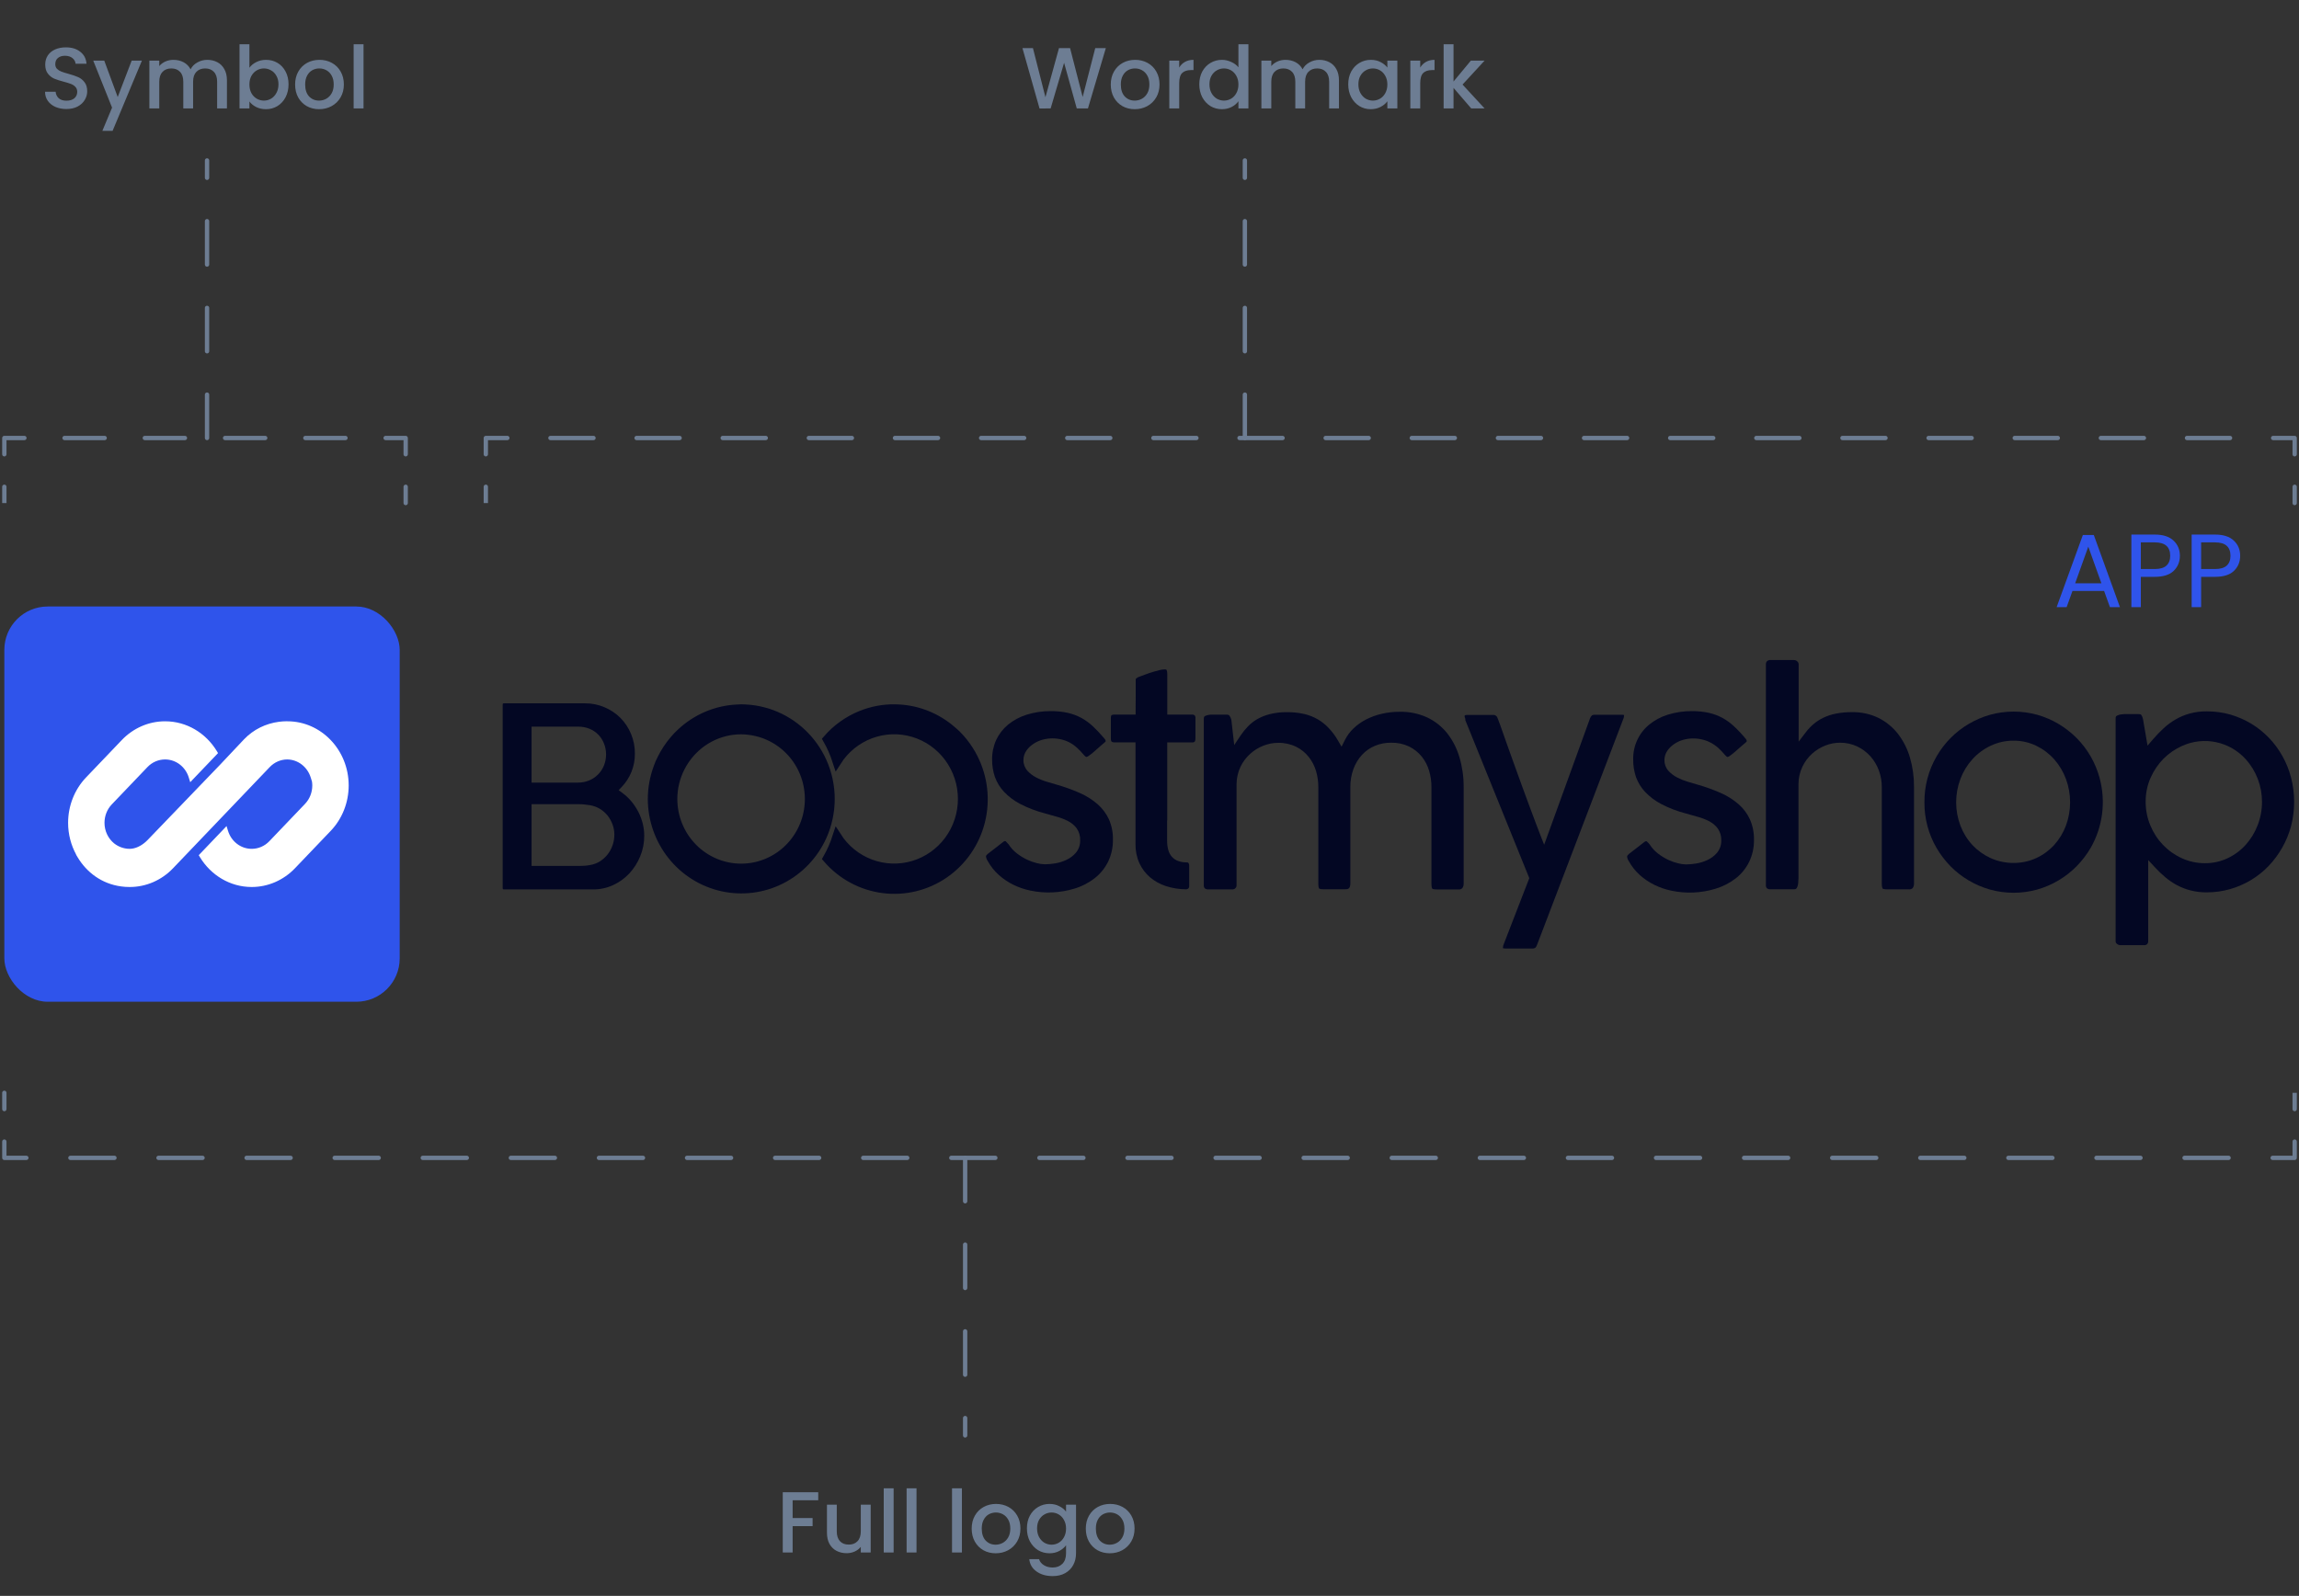 <?xml version="1.0" encoding="UTF-8"?>
<svg xmlns="http://www.w3.org/2000/svg" width="530" height="368" viewBox="0 0 530 368" fill="none">
  <rect x="0" y="0" width="530" height="368" fill="#333333" stroke="none"/>
  <path d="M1 101V100.5C0.724 100.5 0.5 100.724 0.5 101H1ZM93.525 101H94.025C94.025 100.724 93.802 100.5 93.525 100.5V101ZM93.025 116C93.025 116.276 93.249 116.5 93.525 116.5C93.802 116.5 94.025 116.276 94.025 116H93.025ZM1.5 112.25C1.5 111.974 1.276 111.75 1 111.75C0.724 111.75 0.5 111.974 0.5 112.25H1.5ZM0.5 104.75C0.5 105.026 0.724 105.25 1 105.25C1.276 105.25 1.5 105.026 1.5 104.75H0.5ZM5.626 101.5C5.902 101.5 6.126 101.276 6.126 101C6.126 100.724 5.902 100.5 5.626 100.5V101.5ZM14.879 100.5C14.603 100.5 14.379 100.724 14.379 101C14.379 101.276 14.603 101.5 14.879 101.5V100.5ZM24.131 101.5C24.407 101.5 24.631 101.276 24.631 101C24.631 100.724 24.407 100.5 24.131 100.5V101.5ZM33.384 100.5C33.108 100.5 32.884 100.724 32.884 101C32.884 101.276 33.108 101.5 33.384 101.5V100.5ZM42.636 101.5C42.913 101.5 43.136 101.276 43.136 101C43.136 100.724 42.913 100.5 42.636 100.5V101.5ZM51.889 100.5C51.613 100.5 51.389 100.724 51.389 101C51.389 101.276 51.613 101.5 51.889 101.5V100.5ZM61.142 101.5C61.418 101.5 61.642 101.276 61.642 101C61.642 100.724 61.418 100.5 61.142 100.5V101.5ZM70.394 100.5C70.118 100.5 69.894 100.724 69.894 101C69.894 101.276 70.118 101.5 70.394 101.5V100.5ZM79.647 101.5C79.923 101.5 80.147 101.276 80.147 101C80.147 100.724 79.923 100.5 79.647 100.5V101.5ZM88.899 100.5C88.623 100.5 88.399 100.724 88.399 101C88.399 101.276 88.623 101.5 88.899 101.5V100.5ZM93.025 104.75C93.025 105.026 93.249 105.25 93.525 105.25C93.802 105.25 94.025 105.026 94.025 104.75H93.025ZM94.025 112.25C94.025 111.974 93.802 111.75 93.525 111.75C93.249 111.75 93.025 111.974 93.025 112.25H94.025ZM1.5 116V112.25H0.5V116H1.5ZM1.5 104.75V101H0.5V104.75H1.5ZM1 101.5H5.626V100.5H1V101.5ZM14.879 101.5H24.131V100.5H14.879V101.5ZM33.384 101.5H42.636V100.5H33.384V101.5ZM51.889 101.5H61.142V100.5H51.889V101.5ZM70.394 101.5H79.647V100.5H70.394V101.5ZM88.899 101.5H93.525V100.5H88.899V101.5ZM93.025 101V104.75H94.025V101H93.025ZM93.025 112.25V116H94.025V112.25H93.025Z" fill="#6D7D93"></path>
  <path d="M112 101V100.5C111.724 100.5 111.5 100.724 111.5 101H112ZM529 101H529.5C529.5 100.724 529.276 100.5 529 100.5V101ZM528.5 116C528.5 116.276 528.724 116.5 529 116.5C529.276 116.5 529.5 116.276 529.5 116H528.5ZM112.5 112.25C112.5 111.974 112.276 111.75 112 111.75C111.724 111.75 111.5 111.974 111.5 112.25H112.5ZM111.5 104.75C111.5 105.026 111.724 105.25 112 105.25C112.276 105.25 112.5 105.026 112.5 104.75H111.5ZM116.964 101.5C117.24 101.5 117.464 101.276 117.464 101C117.464 100.724 117.24 100.5 116.964 100.5V101.5ZM126.893 100.5C126.617 100.5 126.393 100.724 126.393 101C126.393 101.276 126.617 101.5 126.893 101.5V100.5ZM136.821 101.5C137.098 101.5 137.321 101.276 137.321 101C137.321 100.724 137.098 100.5 136.821 100.5V101.5ZM146.75 100.5C146.474 100.5 146.25 100.724 146.25 101C146.25 101.276 146.474 101.5 146.75 101.5V100.5ZM156.679 101.5C156.955 101.5 157.179 101.276 157.179 101C157.179 100.724 156.955 100.5 156.679 100.5V101.5ZM166.607 100.5C166.331 100.5 166.107 100.724 166.107 101C166.107 101.276 166.331 101.5 166.607 101.5V100.5ZM176.536 101.5C176.812 101.5 177.036 101.276 177.036 101C177.036 100.724 176.812 100.5 176.536 100.5V101.5ZM186.464 100.5C186.188 100.5 185.964 100.724 185.964 101C185.964 101.276 186.188 101.5 186.464 101.5V100.5ZM196.393 101.5C196.669 101.5 196.893 101.276 196.893 101C196.893 100.724 196.669 100.5 196.393 100.5V101.5ZM206.321 100.5C206.045 100.5 205.821 100.724 205.821 101C205.821 101.276 206.045 101.5 206.321 101.5V100.5ZM216.25 101.5C216.526 101.5 216.75 101.276 216.75 101C216.75 100.724 216.526 100.5 216.25 100.5V101.5ZM226.179 100.5C225.902 100.5 225.679 100.724 225.679 101C225.679 101.276 225.902 101.5 226.179 101.5V100.5ZM236.107 101.5C236.383 101.5 236.607 101.276 236.607 101C236.607 100.724 236.383 100.5 236.107 100.5V101.5ZM246.036 100.5C245.76 100.5 245.536 100.724 245.536 101C245.536 101.276 245.76 101.5 246.036 101.5V100.5ZM255.964 101.5C256.24 101.5 256.464 101.276 256.464 101C256.464 100.724 256.24 100.5 255.964 100.5V101.5ZM265.893 100.5C265.617 100.5 265.393 100.724 265.393 101C265.393 101.276 265.617 101.5 265.893 101.5V100.5ZM275.821 101.5C276.098 101.5 276.321 101.276 276.321 101C276.321 100.724 276.098 100.5 275.821 100.5V101.5ZM285.75 100.5C285.474 100.5 285.25 100.724 285.25 101C285.25 101.276 285.474 101.5 285.75 101.5V100.5ZM295.679 101.5C295.955 101.5 296.179 101.276 296.179 101C296.179 100.724 295.955 100.5 295.679 100.5V101.5ZM305.607 100.5C305.331 100.5 305.107 100.724 305.107 101C305.107 101.276 305.331 101.5 305.607 101.5V100.5ZM315.536 101.5C315.812 101.5 316.036 101.276 316.036 101C316.036 100.724 315.812 100.5 315.536 100.5V101.5ZM325.464 100.5C325.188 100.5 324.964 100.724 324.964 101C324.964 101.276 325.188 101.5 325.464 101.5V100.5ZM335.393 101.5C335.669 101.5 335.893 101.276 335.893 101C335.893 100.724 335.669 100.5 335.393 100.5V101.5ZM345.321 100.5C345.045 100.5 344.821 100.724 344.821 101C344.821 101.276 345.045 101.5 345.321 101.5V100.5ZM355.25 101.5C355.526 101.5 355.75 101.276 355.75 101C355.75 100.724 355.526 100.5 355.25 100.5V101.5ZM365.179 100.5C364.902 100.5 364.679 100.724 364.679 101C364.679 101.276 364.902 101.5 365.179 101.5V100.5ZM375.107 101.5C375.383 101.5 375.607 101.276 375.607 101C375.607 100.724 375.383 100.5 375.107 100.5V101.5ZM385.036 100.5C384.76 100.5 384.536 100.724 384.536 101C384.536 101.276 384.76 101.5 385.036 101.5V100.5ZM394.964 101.5C395.24 101.5 395.464 101.276 395.464 101C395.464 100.724 395.24 100.5 394.964 100.5V101.5ZM404.893 100.5C404.617 100.5 404.393 100.724 404.393 101C404.393 101.276 404.617 101.5 404.893 101.5V100.5ZM414.821 101.5C415.098 101.5 415.321 101.276 415.321 101C415.321 100.724 415.098 100.5 414.821 100.5V101.5ZM424.75 100.5C424.474 100.5 424.25 100.724 424.25 101C424.25 101.276 424.474 101.5 424.75 101.5V100.5ZM434.679 101.5C434.955 101.5 435.179 101.276 435.179 101C435.179 100.724 434.955 100.5 434.679 100.5V101.5ZM444.607 100.5C444.331 100.5 444.107 100.724 444.107 101C444.107 101.276 444.331 101.5 444.607 101.5V100.5ZM454.536 101.5C454.812 101.5 455.036 101.276 455.036 101C455.036 100.724 454.812 100.5 454.536 100.5V101.5ZM464.464 100.5C464.188 100.5 463.964 100.724 463.964 101C463.964 101.276 464.188 101.5 464.464 101.5V100.5ZM474.393 101.5C474.669 101.5 474.893 101.276 474.893 101C474.893 100.724 474.669 100.5 474.393 100.5V101.5ZM484.321 100.5C484.045 100.5 483.821 100.724 483.821 101C483.821 101.276 484.045 101.5 484.321 101.5V100.5ZM494.25 101.5C494.526 101.5 494.75 101.276 494.75 101C494.75 100.724 494.526 100.5 494.25 100.5V101.5ZM504.178 100.5C503.902 100.5 503.678 100.724 503.678 101C503.678 101.276 503.902 101.5 504.178 101.5V100.5ZM514.107 101.5C514.383 101.5 514.607 101.276 514.607 101C514.607 100.724 514.383 100.5 514.107 100.5V101.5ZM524.036 100.5C523.759 100.5 523.536 100.724 523.536 101C523.536 101.276 523.759 101.5 524.036 101.5V100.5ZM528.5 104.75C528.5 105.026 528.724 105.25 529 105.25C529.276 105.25 529.5 105.026 529.5 104.75H528.5ZM529.5 112.25C529.5 111.974 529.276 111.75 529 111.75C528.724 111.75 528.5 111.974 528.5 112.25H529.5ZM112.5 116V112.25H111.5V116H112.5ZM112.5 104.75V101H111.5V104.75H112.5ZM112 101.5H116.964V100.5H112V101.5ZM126.893 101.5H136.821V100.5H126.893V101.5ZM146.75 101.5H156.679V100.5H146.75V101.5ZM166.607 101.5H176.536V100.5H166.607V101.5ZM186.464 101.5H196.393V100.5H186.464V101.5ZM206.321 101.5H216.25V100.5H206.321V101.5ZM226.179 101.5H236.107V100.5H226.179V101.5ZM246.036 101.5H255.964V100.5H246.036V101.5ZM265.893 101.5H275.821V100.5H265.893V101.5ZM285.75 101.5H295.679V100.5H285.75V101.5ZM305.607 101.5H315.536V100.5H305.607V101.5ZM325.464 101.5H335.393V100.5H325.464V101.5ZM345.321 101.5H355.25V100.5H345.321V101.5ZM365.179 101.5H375.107V100.5H365.179V101.5ZM385.036 101.5H394.964V100.5H385.036V101.5ZM404.893 101.5H414.821V100.5H404.893V101.5ZM424.75 101.5H434.679V100.5H424.75V101.5ZM444.607 101.5H454.536V100.5H444.607V101.5ZM464.464 101.5H474.393V100.5H464.464V101.5ZM484.321 101.5H494.25V100.5H484.321V101.5ZM504.178 101.5H514.107V100.5H504.178V101.5ZM524.036 101.5H529V100.5H524.036V101.5ZM528.5 101V104.75H529.5V101H528.5ZM528.5 112.25V116H529.5V112.25H528.5Z" fill="#6D7D93"></path>
  <path d="M47.73 101V37" stroke="#6D7D93" stroke-linecap="round" stroke-linejoin="round" stroke-dasharray="10 10"></path>
  <path d="M286.987 101V37" stroke="#6D7D93" stroke-linecap="round" stroke-linejoin="round" stroke-dasharray="10 10"></path>
  <path d="M15.305 25.14C14.372 25.14 13.532 24.98 12.785 24.66C12.039 24.327 11.452 23.86 11.025 23.26C10.599 22.66 10.385 21.96 10.385 21.16H12.825C12.879 21.76 13.112 22.253 13.525 22.64C13.952 23.027 14.545 23.22 15.305 23.22C16.092 23.22 16.705 23.033 17.145 22.66C17.585 22.273 17.805 21.78 17.805 21.18C17.805 20.713 17.665 20.333 17.385 20.04C17.119 19.747 16.779 19.52 16.365 19.36C15.965 19.2 15.405 19.027 14.685 18.84C13.779 18.6 13.039 18.36 12.465 18.12C11.905 17.867 11.425 17.48 11.025 16.96C10.625 16.44 10.425 15.747 10.425 14.88C10.425 14.08 10.625 13.38 11.025 12.78C11.425 12.18 11.985 11.72 12.705 11.4C13.425 11.08 14.259 10.92 15.205 10.92C16.552 10.92 17.652 11.26 18.505 11.94C19.372 12.607 19.852 13.527 19.945 14.7H17.425C17.385 14.193 17.145 13.76 16.705 13.4C16.265 13.04 15.685 12.86 14.965 12.86C14.312 12.86 13.779 13.027 13.365 13.36C12.952 13.693 12.745 14.173 12.745 14.8C12.745 15.227 12.872 15.58 13.125 15.86C13.392 16.127 13.725 16.34 14.125 16.5C14.525 16.66 15.072 16.833 15.765 17.02C16.685 17.273 17.432 17.527 18.005 17.78C18.592 18.033 19.085 18.427 19.485 18.96C19.899 19.48 20.105 20.18 20.105 21.06C20.105 21.767 19.912 22.433 19.525 23.06C19.152 23.687 18.599 24.193 17.865 24.58C17.145 24.953 16.292 25.14 15.305 25.14ZM32.716 13.98L25.956 30.18H23.596L25.836 24.82L21.496 13.98H24.036L27.136 22.38L30.356 13.98H32.716ZM47.776 13.8C48.643 13.8 49.416 13.98 50.096 14.34C50.79 14.7 51.33 15.233 51.716 15.94C52.116 16.647 52.316 17.5 52.316 18.5V25H50.056V18.84C50.056 17.853 49.81 17.1 49.316 16.58C48.823 16.047 48.15 15.78 47.296 15.78C46.443 15.78 45.763 16.047 45.256 16.58C44.763 17.1 44.516 17.853 44.516 18.84V25H42.256V18.84C42.256 17.853 42.01 17.1 41.516 16.58C41.023 16.047 40.35 15.78 39.496 15.78C38.643 15.78 37.963 16.047 37.456 16.58C36.963 17.1 36.716 17.853 36.716 18.84V25H34.436V13.98H36.716V15.24C37.09 14.787 37.563 14.433 38.136 14.18C38.71 13.927 39.323 13.8 39.976 13.8C40.856 13.8 41.643 13.987 42.336 14.36C43.03 14.733 43.563 15.273 43.936 15.98C44.27 15.313 44.79 14.787 45.496 14.4C46.203 14 46.963 13.8 47.776 13.8ZM57.498 15.62C57.884 15.087 58.411 14.653 59.078 14.32C59.758 13.973 60.511 13.8 61.338 13.8C62.311 13.8 63.191 14.033 63.978 14.5C64.764 14.967 65.384 15.633 65.838 16.5C66.291 17.353 66.518 18.333 66.518 19.44C66.518 20.547 66.291 21.54 65.838 22.42C65.384 23.287 64.758 23.967 63.958 24.46C63.171 24.94 62.298 25.18 61.338 25.18C60.484 25.18 59.724 25.013 59.058 24.68C58.404 24.347 57.884 23.92 57.498 23.4V25H55.218V10.2H57.498V15.62ZM64.198 19.44C64.198 18.68 64.038 18.027 63.718 17.48C63.411 16.92 62.998 16.5 62.478 16.22C61.971 15.927 61.424 15.78 60.838 15.78C60.264 15.78 59.718 15.927 59.198 16.22C58.691 16.513 58.278 16.94 57.958 17.5C57.651 18.06 57.498 18.72 57.498 19.48C57.498 20.24 57.651 20.907 57.958 21.48C58.278 22.04 58.691 22.467 59.198 22.76C59.718 23.053 60.264 23.2 60.838 23.2C61.424 23.2 61.971 23.053 62.478 22.76C62.998 22.453 63.411 22.013 63.718 21.44C64.038 20.867 64.198 20.2 64.198 19.44ZM73.552 25.18C72.512 25.18 71.572 24.947 70.732 24.48C69.892 24 69.232 23.333 68.752 22.48C68.272 21.613 68.032 20.613 68.032 19.48C68.032 18.36 68.279 17.367 68.772 16.5C69.266 15.633 69.939 14.967 70.792 14.5C71.646 14.033 72.599 13.8 73.652 13.8C74.706 13.8 75.659 14.033 76.512 14.5C77.366 14.967 78.039 15.633 78.532 16.5C79.026 17.367 79.272 18.36 79.272 19.48C79.272 20.6 79.019 21.593 78.512 22.46C78.006 23.327 77.312 24 76.432 24.48C75.566 24.947 74.606 25.18 73.552 25.18ZM73.552 23.2C74.139 23.2 74.686 23.06 75.192 22.78C75.712 22.5 76.132 22.08 76.452 21.52C76.772 20.96 76.932 20.28 76.932 19.48C76.932 18.68 76.779 18.007 76.472 17.46C76.166 16.9 75.759 16.48 75.252 16.2C74.746 15.92 74.199 15.78 73.612 15.78C73.026 15.78 72.479 15.92 71.972 16.2C71.479 16.48 71.086 16.9 70.792 17.46C70.499 18.007 70.352 18.68 70.352 19.48C70.352 20.667 70.652 21.587 71.252 22.24C71.866 22.88 72.632 23.2 73.552 23.2ZM83.806 10.2V25H81.526V10.2H83.806Z" fill="#6D7D93"></path>
  <path d="M254.931 11.1L250.811 25H248.231L245.311 14.48L242.211 25L239.651 25.02L235.711 11.1H238.131L241.011 22.42L244.131 11.1H246.691L249.591 22.36L252.491 11.1H254.931ZM261.591 25.18C260.551 25.18 259.611 24.947 258.771 24.48C257.931 24 257.271 23.333 256.791 22.48C256.311 21.613 256.071 20.613 256.071 19.48C256.071 18.36 256.318 17.367 256.811 16.5C257.305 15.633 257.978 14.967 258.831 14.5C259.685 14.033 260.638 13.8 261.691 13.8C262.745 13.8 263.698 14.033 264.551 14.5C265.405 14.967 266.078 15.633 266.571 16.5C267.065 17.367 267.311 18.36 267.311 19.48C267.311 20.6 267.058 21.593 266.551 22.46C266.045 23.327 265.351 24 264.471 24.48C263.605 24.947 262.645 25.18 261.591 25.18ZM261.591 23.2C262.178 23.2 262.725 23.06 263.231 22.78C263.751 22.5 264.171 22.08 264.491 21.52C264.811 20.96 264.971 20.28 264.971 19.48C264.971 18.68 264.818 18.007 264.511 17.46C264.205 16.9 263.798 16.48 263.291 16.2C262.785 15.92 262.238 15.78 261.651 15.78C261.065 15.78 260.518 15.92 260.011 16.2C259.518 16.48 259.125 16.9 258.831 17.46C258.538 18.007 258.391 18.68 258.391 19.48C258.391 20.667 258.691 21.587 259.291 22.24C259.905 22.88 260.671 23.2 261.591 23.2ZM271.845 15.58C272.179 15.02 272.619 14.587 273.165 14.28C273.725 13.96 274.385 13.8 275.145 13.8V16.16H274.565C273.672 16.16 272.992 16.387 272.525 16.84C272.072 17.293 271.845 18.08 271.845 19.2V25H269.565V13.98H271.845V15.58ZM276.481 19.44C276.481 18.333 276.708 17.353 277.161 16.5C277.628 15.647 278.254 14.987 279.041 14.52C279.841 14.04 280.728 13.8 281.701 13.8C282.421 13.8 283.128 13.96 283.821 14.28C284.528 14.587 285.088 15 285.501 15.52V10.2H287.801V25H285.501V23.34C285.128 23.873 284.608 24.313 283.941 24.66C283.288 25.007 282.534 25.18 281.681 25.18C280.721 25.18 279.841 24.94 279.041 24.46C278.254 23.967 277.628 23.287 277.161 22.42C276.708 21.54 276.481 20.547 276.481 19.44ZM285.501 19.48C285.501 18.72 285.341 18.06 285.021 17.5C284.714 16.94 284.308 16.513 283.801 16.22C283.294 15.927 282.748 15.78 282.161 15.78C281.574 15.78 281.028 15.927 280.521 16.22C280.014 16.5 279.601 16.92 279.281 17.48C278.974 18.027 278.821 18.68 278.821 19.44C278.821 20.2 278.974 20.867 279.281 21.44C279.601 22.013 280.014 22.453 280.521 22.76C281.041 23.053 281.588 23.2 282.161 23.2C282.748 23.2 283.294 23.053 283.801 22.76C284.308 22.467 284.714 22.04 285.021 21.48C285.341 20.907 285.501 20.24 285.501 19.48ZM304.136 13.8C305.002 13.8 305.776 13.98 306.456 14.34C307.149 14.7 307.689 15.233 308.076 15.94C308.476 16.647 308.676 17.5 308.676 18.5V25H306.416V18.84C306.416 17.853 306.169 17.1 305.676 16.58C305.182 16.047 304.509 15.78 303.656 15.78C302.802 15.78 302.122 16.047 301.616 16.58C301.122 17.1 300.876 17.853 300.876 18.84V25H298.616V18.84C298.616 17.853 298.369 17.1 297.876 16.58C297.382 16.047 296.709 15.78 295.856 15.78C295.002 15.78 294.322 16.047 293.816 16.58C293.322 17.1 293.076 17.853 293.076 18.84V25H290.796V13.98H293.076V15.24C293.449 14.787 293.922 14.433 294.496 14.18C295.069 13.927 295.682 13.8 296.336 13.8C297.216 13.8 298.002 13.987 298.696 14.36C299.389 14.733 299.922 15.273 300.296 15.98C300.629 15.313 301.149 14.787 301.856 14.4C302.562 14 303.322 13.8 304.136 13.8ZM310.817 19.44C310.817 18.333 311.044 17.353 311.497 16.5C311.964 15.647 312.59 14.987 313.377 14.52C314.177 14.04 315.057 13.8 316.017 13.8C316.884 13.8 317.637 13.973 318.277 14.32C318.93 14.653 319.45 15.073 319.837 15.58V13.98H322.137V25H319.837V23.36C319.45 23.88 318.924 24.313 318.257 24.66C317.59 25.007 316.83 25.18 315.977 25.18C315.03 25.18 314.164 24.94 313.377 24.46C312.59 23.967 311.964 23.287 311.497 22.42C311.044 21.54 310.817 20.547 310.817 19.44ZM319.837 19.48C319.837 18.72 319.677 18.06 319.357 17.5C319.05 16.94 318.644 16.513 318.137 16.22C317.63 15.927 317.084 15.78 316.497 15.78C315.91 15.78 315.364 15.927 314.857 16.22C314.35 16.5 313.937 16.92 313.617 17.48C313.31 18.027 313.157 18.68 313.157 19.44C313.157 20.2 313.31 20.867 313.617 21.44C313.937 22.013 314.35 22.453 314.857 22.76C315.377 23.053 315.924 23.2 316.497 23.2C317.084 23.2 317.63 23.053 318.137 22.76C318.644 22.467 319.05 22.04 319.357 21.48C319.677 20.907 319.837 20.24 319.837 19.48ZM327.412 15.58C327.745 15.02 328.185 14.587 328.732 14.28C329.292 13.96 329.952 13.8 330.712 13.8V16.16H330.132C329.238 16.16 328.558 16.387 328.092 16.84C327.638 17.293 327.412 18.08 327.412 19.2V25H325.132V13.98H327.412V15.58ZM337.167 19.5L342.247 25H339.167L335.087 20.26V25H332.807V10.2H335.087V18.8L339.087 13.98H342.247L337.167 19.5Z" fill="#6D7D93"></path>
  <path d="M529 267L529 267.5C529.276 267.5 529.5 267.276 529.5 267L529 267ZM1 267L0.5 267C0.5 267.276 0.724 267.5 1 267.5L1 267ZM1.5 252C1.5 251.724 1.276 251.5 1 251.5C0.724 251.5 0.5 251.724 0.5 252L1.5 252ZM528.5 255.75C528.5 256.026 528.724 256.25 529 256.25C529.276 256.25 529.5 256.026 529.5 255.75L528.5 255.75ZM529.5 263.25C529.5 262.974 529.276 262.75 529 262.75C528.724 262.75 528.5 262.974 528.5 263.25L529.5 263.25ZM523.923 266.5C523.647 266.5 523.423 266.724 523.423 267C523.423 267.276 523.647 267.5 523.923 267.5L523.923 266.5ZM513.769 267.5C514.045 267.5 514.269 267.276 514.269 267C514.269 266.724 514.045 266.5 513.769 266.5L513.769 267.5ZM503.615 266.5C503.339 266.5 503.115 266.724 503.115 267C503.115 267.276 503.339 267.5 503.615 267.5L503.615 266.5ZM493.462 267.5C493.738 267.5 493.962 267.276 493.962 267C493.962 266.724 493.738 266.5 493.462 266.5L493.462 267.5ZM483.308 266.5C483.032 266.5 482.808 266.724 482.808 267C482.808 267.276 483.032 267.5 483.308 267.5L483.308 266.5ZM473.154 267.5C473.43 267.5 473.654 267.276 473.654 267C473.654 266.724 473.43 266.5 473.154 266.5L473.154 267.5ZM463 266.5C462.724 266.5 462.5 266.724 462.5 267C462.5 267.276 462.724 267.5 463 267.5L463 266.5ZM452.846 267.5C453.122 267.5 453.346 267.276 453.346 267C453.346 266.724 453.122 266.5 452.846 266.5L452.846 267.5ZM442.692 266.5C442.416 266.5 442.192 266.724 442.192 267C442.192 267.276 442.416 267.5 442.692 267.5L442.692 266.5ZM432.538 267.5C432.815 267.5 433.038 267.276 433.038 267C433.038 266.724 432.815 266.5 432.538 266.5L432.538 267.5ZM422.385 266.5C422.108 266.5 421.885 266.724 421.885 267C421.885 267.276 422.108 267.5 422.385 267.5L422.385 266.5ZM412.231 267.5C412.507 267.5 412.731 267.276 412.731 267C412.731 266.724 412.507 266.5 412.231 266.5L412.231 267.5ZM402.077 266.5C401.801 266.5 401.577 266.724 401.577 267C401.577 267.276 401.801 267.5 402.077 267.5L402.077 266.5ZM391.923 267.5C392.199 267.5 392.423 267.276 392.423 267C392.423 266.724 392.199 266.5 391.923 266.5L391.923 267.5ZM381.769 266.5C381.493 266.5 381.269 266.724 381.269 267C381.269 267.276 381.493 267.5 381.769 267.5L381.769 266.5ZM371.615 267.5C371.892 267.5 372.115 267.276 372.115 267C372.115 266.724 371.892 266.5 371.615 266.5L371.615 267.5ZM361.462 266.5C361.185 266.5 360.962 266.724 360.962 267C360.962 267.276 361.185 267.5 361.462 267.5L361.462 266.5ZM351.308 267.5C351.584 267.5 351.808 267.276 351.808 267C351.808 266.724 351.584 266.5 351.308 266.5L351.308 267.5ZM341.154 266.5C340.878 266.5 340.654 266.724 340.654 267C340.654 267.276 340.878 267.5 341.154 267.5L341.154 266.5ZM331 267.5C331.276 267.5 331.5 267.276 331.5 267C331.5 266.724 331.276 266.5 331 266.5L331 267.5ZM320.846 266.5C320.57 266.5 320.346 266.724 320.346 267C320.346 267.276 320.57 267.5 320.846 267.5L320.846 266.5ZM310.692 267.5C310.969 267.5 311.192 267.276 311.192 267C311.192 266.724 310.969 266.5 310.692 266.5L310.692 267.5ZM300.539 266.5C300.262 266.5 300.039 266.724 300.039 267C300.039 267.276 300.262 267.5 300.539 267.5L300.539 266.5ZM290.385 267.5C290.661 267.5 290.885 267.276 290.885 267C290.885 266.724 290.661 266.5 290.385 266.5L290.385 267.5ZM280.231 266.5C279.955 266.5 279.731 266.724 279.731 267C279.731 267.276 279.955 267.5 280.231 267.5L280.231 266.5ZM270.077 267.5C270.353 267.5 270.577 267.276 270.577 267C270.577 266.724 270.353 266.5 270.077 266.5L270.077 267.5ZM259.923 266.5C259.647 266.5 259.423 266.724 259.423 267C259.423 267.276 259.647 267.5 259.923 267.5L259.923 266.5ZM249.769 267.5C250.045 267.5 250.269 267.276 250.269 267C250.269 266.724 250.045 266.5 249.769 266.5L249.769 267.5ZM239.615 266.5C239.339 266.5 239.115 266.724 239.115 267C239.115 267.276 239.339 267.5 239.615 267.5L239.615 266.5ZM229.462 267.5C229.738 267.5 229.962 267.276 229.962 267C229.962 266.724 229.738 266.5 229.462 266.5L229.462 267.5ZM219.308 266.5C219.032 266.5 218.808 266.724 218.808 267C218.808 267.276 219.032 267.5 219.308 267.5L219.308 266.5ZM209.154 267.5C209.43 267.5 209.654 267.276 209.654 267C209.654 266.724 209.43 266.5 209.154 266.5L209.154 267.5ZM199 266.5C198.724 266.5 198.5 266.724 198.5 267C198.5 267.276 198.724 267.5 199 267.5L199 266.5ZM188.846 267.5C189.122 267.5 189.346 267.276 189.346 267C189.346 266.724 189.122 266.5 188.846 266.5L188.846 267.5ZM178.692 266.5C178.416 266.5 178.192 266.724 178.192 267C178.192 267.276 178.416 267.5 178.692 267.5L178.692 266.5ZM168.539 267.5C168.815 267.5 169.039 267.276 169.039 267C169.039 266.724 168.815 266.5 168.539 266.5L168.539 267.5ZM158.385 266.5C158.109 266.5 157.885 266.724 157.885 267C157.885 267.276 158.109 267.5 158.385 267.5L158.385 266.5ZM148.231 267.5C148.507 267.5 148.731 267.276 148.731 267C148.731 266.724 148.507 266.5 148.231 266.5L148.231 267.5ZM138.077 266.5C137.801 266.5 137.577 266.724 137.577 267C137.577 267.276 137.801 267.5 138.077 267.5L138.077 266.5ZM127.923 267.5C128.199 267.5 128.423 267.276 128.423 267C128.423 266.724 128.199 266.5 127.923 266.5L127.923 267.5ZM117.769 266.5C117.493 266.5 117.269 266.724 117.269 267C117.269 267.276 117.493 267.5 117.769 267.5L117.769 266.5ZM107.616 267.5C107.892 267.5 108.116 267.276 108.116 267C108.116 266.724 107.892 266.5 107.616 266.5L107.616 267.5ZM97.462 266.5C97.186 266.5 96.962 266.724 96.962 267C96.962 267.276 97.186 267.5 97.462 267.5L97.462 266.5ZM87.308 267.5C87.584 267.5 87.808 267.276 87.808 267C87.808 266.724 87.584 266.5 87.308 266.5L87.308 267.5ZM77.154 266.5C76.878 266.5 76.654 266.724 76.654 267C76.654 267.276 76.878 267.5 77.154 267.5L77.154 266.5ZM67 267.5C67.276 267.5 67.5 267.276 67.5 267C67.5 266.724 67.276 266.5 67 266.5L67 267.5ZM56.846 266.5C56.57 266.5 56.346 266.724 56.346 267C56.346 267.276 56.57 267.5 56.846 267.5L56.846 266.5ZM46.693 267.5C46.969 267.5 47.193 267.276 47.193 267C47.193 266.724 46.969 266.5 46.693 266.5L46.693 267.5ZM36.539 266.5C36.263 266.5 36.039 266.724 36.039 267C36.039 267.276 36.263 267.5 36.539 267.5L36.539 266.5ZM26.385 267.5C26.661 267.5 26.885 267.276 26.885 267C26.885 266.724 26.661 266.5 26.385 266.5L26.385 267.5ZM16.231 266.5C15.955 266.5 15.731 266.724 15.731 267C15.731 267.276 15.955 267.5 16.231 267.5L16.231 266.5ZM6.077 267.5C6.353 267.5 6.577 267.276 6.577 267C6.577 266.724 6.353 266.5 6.077 266.5L6.077 267.5ZM1.5 263.25C1.5 262.974 1.276 262.75 1 262.75C0.724 262.75 0.5 262.974 0.5 263.25L1.5 263.25ZM0.5 255.75C0.5 256.026 0.724 256.25 1 256.25C1.276 256.25 1.5 256.026 1.5 255.75L0.5 255.75ZM528.5 252L528.5 255.75L529.5 255.75L529.5 252L528.5 252ZM528.5 263.25L528.5 267L529.5 267L529.5 263.25L528.5 263.25ZM529 266.5L523.923 266.5L523.923 267.5L529 267.5L529 266.5ZM513.769 266.5L503.615 266.5L503.615 267.5L513.769 267.5L513.769 266.5ZM493.462 266.5L483.308 266.5L483.308 267.5L493.462 267.5L493.462 266.5ZM473.154 266.5L463 266.5L463 267.5L473.154 267.5L473.154 266.5ZM452.846 266.5L442.692 266.5L442.692 267.5L452.846 267.5L452.846 266.5ZM432.538 266.5L422.385 266.5L422.385 267.5L432.538 267.5L432.538 266.5ZM412.231 266.5L402.077 266.5L402.077 267.5L412.231 267.5L412.231 266.5ZM391.923 266.5L381.769 266.5L381.769 267.5L391.923 267.5L391.923 266.5ZM371.615 266.5L361.462 266.5L361.462 267.5L371.615 267.5L371.615 266.5ZM351.308 266.5L341.154 266.5L341.154 267.5L351.308 267.5L351.308 266.5ZM331 266.5L320.846 266.5L320.846 267.5L331 267.5L331 266.5ZM310.692 266.5L300.539 266.5L300.539 267.5L310.692 267.5L310.692 266.5ZM290.385 266.5L280.231 266.5L280.231 267.5L290.385 267.5L290.385 266.5ZM270.077 266.5L259.923 266.5L259.923 267.5L270.077 267.5L270.077 266.5ZM249.769 266.5L239.615 266.5L239.615 267.5L249.769 267.5L249.769 266.5ZM229.462 266.5L219.308 266.5L219.308 267.5L229.462 267.5L229.462 266.5ZM209.154 266.5L199 266.5L199 267.5L209.154 267.5L209.154 266.5ZM188.846 266.5L178.692 266.5L178.692 267.5L188.846 267.5L188.846 266.5ZM168.539 266.5L158.385 266.5L158.385 267.5L168.539 267.5L168.539 266.5ZM148.231 266.5L138.077 266.5L138.077 267.5L148.231 267.5L148.231 266.5ZM127.923 266.5L117.769 266.5L117.769 267.5L127.923 267.5L127.923 266.5ZM107.616 266.5L97.462 266.5L97.462 267.5L107.616 267.5L107.616 266.5ZM87.308 266.5L77.154 266.5L77.154 267.5L87.308 267.5L87.308 266.5ZM67 266.5L56.846 266.5L56.846 267.5L67 267.5L67 266.5ZM46.693 266.5L36.539 266.5L36.539 267.5L46.693 267.5L46.693 266.5ZM26.385 266.5L16.231 266.5L16.231 267.5L26.385 267.5L26.385 266.5ZM6.077 266.5L1 266.5L1 267.5L6.077 267.5L6.077 266.5ZM1.5 267L1.5 263.25L0.5 263.25L0.5 267L1.5 267ZM1.5 255.75L1.5 252L0.5 252L0.5 255.75L1.5 255.75Z" fill="#6D7D93"></path>
  <path d="M222.5 267L222.5 331" stroke="#6D7D93" stroke-linecap="round" stroke-linejoin="round" stroke-dasharray="10 10"></path>
  <path d="M188.631 344.1V345.96H182.731V350.06H187.331V351.92H182.731V358H180.451V344.1H188.631ZM200.724 346.98V358H198.444V356.7C198.084 357.153 197.611 357.513 197.024 357.78C196.451 358.033 195.837 358.16 195.184 358.16C194.317 358.16 193.537 357.98 192.844 357.62C192.164 357.26 191.624 356.727 191.224 356.02C190.837 355.313 190.644 354.46 190.644 353.46V346.98H192.904V353.12C192.904 354.107 193.151 354.867 193.644 355.4C194.137 355.92 194.811 356.18 195.664 356.18C196.517 356.18 197.191 355.92 197.684 355.4C198.191 354.867 198.444 354.107 198.444 353.12V346.98H200.724ZM206.012 343.2V358H203.732V343.2H206.012ZM211.286 343.2V358H209.006V343.2H211.286ZM221.754 343.2V358H219.474V343.2H221.754ZM229.528 358.18C228.488 358.18 227.548 357.947 226.708 357.48C225.868 357 225.208 356.333 224.728 355.48C224.248 354.613 224.008 353.613 224.008 352.48C224.008 351.36 224.254 350.367 224.748 349.5C225.241 348.633 225.914 347.967 226.768 347.5C227.621 347.033 228.574 346.8 229.628 346.8C230.681 346.8 231.634 347.033 232.488 347.5C233.341 347.967 234.014 348.633 234.508 349.5C235.001 350.367 235.248 351.36 235.248 352.48C235.248 353.6 234.994 354.593 234.488 355.46C233.981 356.327 233.288 357 232.408 357.48C231.541 357.947 230.581 358.18 229.528 358.18ZM229.528 356.2C230.114 356.2 230.661 356.06 231.168 355.78C231.688 355.5 232.108 355.08 232.428 354.52C232.748 353.96 232.908 353.28 232.908 352.48C232.908 351.68 232.754 351.007 232.448 350.46C232.141 349.9 231.734 349.48 231.228 349.2C230.721 348.92 230.174 348.78 229.588 348.78C229.001 348.78 228.454 348.92 227.948 349.2C227.454 349.48 227.061 349.9 226.768 350.46C226.474 351.007 226.328 351.68 226.328 352.48C226.328 353.667 226.628 354.587 227.228 355.24C227.841 355.88 228.608 356.2 229.528 356.2ZM241.942 346.8C242.795 346.8 243.548 346.973 244.202 347.32C244.868 347.653 245.388 348.073 245.762 348.58V346.98H248.062V358.18C248.062 359.193 247.848 360.093 247.422 360.88C246.995 361.68 246.375 362.307 245.562 362.76C244.762 363.213 243.802 363.44 242.682 363.44C241.188 363.44 239.948 363.087 238.962 362.38C237.975 361.687 237.415 360.74 237.282 359.54H239.542C239.715 360.113 240.082 360.573 240.642 360.92C241.215 361.28 241.895 361.46 242.682 361.46C243.602 361.46 244.342 361.18 244.902 360.62C245.475 360.06 245.762 359.247 245.762 358.18V356.34C245.375 356.86 244.848 357.3 244.182 357.66C243.528 358.007 242.782 358.18 241.942 358.18C240.982 358.18 240.102 357.94 239.302 357.46C238.515 356.967 237.888 356.287 237.422 355.42C236.968 354.54 236.742 353.547 236.742 352.44C236.742 351.333 236.968 350.353 237.422 349.5C237.888 348.647 238.515 347.987 239.302 347.52C240.102 347.04 240.982 346.8 241.942 346.8ZM245.762 352.48C245.762 351.72 245.602 351.06 245.282 350.5C244.975 349.94 244.568 349.513 244.062 349.22C243.555 348.927 243.008 348.78 242.422 348.78C241.835 348.78 241.288 348.927 240.782 349.22C240.275 349.5 239.862 349.92 239.542 350.48C239.235 351.027 239.082 351.68 239.082 352.44C239.082 353.2 239.235 353.867 239.542 354.44C239.862 355.013 240.275 355.453 240.782 355.76C241.302 356.053 241.848 356.2 242.422 356.2C243.008 356.2 243.555 356.053 244.062 355.76C244.568 355.467 244.975 355.04 245.282 354.48C245.602 353.907 245.762 353.24 245.762 352.48ZM255.836 358.18C254.796 358.18 253.856 357.947 253.016 357.48C252.176 357 251.516 356.333 251.036 355.48C250.556 354.613 250.316 353.613 250.316 352.48C250.316 351.36 250.563 350.367 251.056 349.5C251.55 348.633 252.223 347.967 253.076 347.5C253.93 347.033 254.883 346.8 255.936 346.8C256.99 346.8 257.943 347.033 258.796 347.5C259.65 347.967 260.323 348.633 260.816 349.5C261.31 350.367 261.556 351.36 261.556 352.48C261.556 353.6 261.303 354.593 260.796 355.46C260.29 356.327 259.596 357 258.716 357.48C257.85 357.947 256.89 358.18 255.836 358.18ZM255.836 356.2C256.423 356.2 256.97 356.06 257.476 355.78C257.996 355.5 258.416 355.08 258.736 354.52C259.056 353.96 259.216 353.28 259.216 352.48C259.216 351.68 259.063 351.007 258.756 350.46C258.45 349.9 258.043 349.48 257.536 349.2C257.03 348.92 256.483 348.78 255.896 348.78C255.31 348.78 254.763 348.92 254.256 349.2C253.763 349.48 253.37 349.9 253.076 350.46C252.783 351.007 252.636 351.68 252.636 352.48C252.636 353.667 252.936 354.587 253.536 355.24C254.15 355.88 254.916 356.2 255.836 356.2Z" fill="#6D7D93"></path>
  <rect x="1" y="139.856" width="91.144" height="91.144" rx="10" fill="#2F54EB"></rect>
  <path d="M66.238 166.317C66.238 166.317 66.211 166.317 66.193 166.317C66.175 166.317 66.166 166.317 66.148 166.317C65.53 166.317 64.92 166.364 64.311 166.44C61.29 166.836 58.44 168.196 56.243 170.5L50.74 176.335L50.014 177.091L34.04 193.69C33.027 194.747 31.683 195.559 30.347 195.71C30.186 195.729 30.033 195.729 29.872 195.739C28.536 195.729 27.29 195.257 26.304 194.474C24.951 193.369 24.09 191.66 24.09 189.734C24.09 188.147 24.691 186.618 25.767 185.494L33.995 176.883C35.071 175.759 36.532 175.127 38.056 175.127C40.611 175.127 42.771 176.864 43.515 179.272L43.855 180.376L44.635 179.555L49.87 174.079L50.265 173.663L49.969 173.172C47.459 169.055 43.058 166.327 38.056 166.327C34.309 166.327 30.715 167.885 28.07 170.661L19.841 179.272C17.188 182.048 15.7 185.815 15.7 189.743C15.7 192.406 16.381 194.898 17.556 197.061L17.538 197.08L17.834 197.58C19.985 201.225 23.517 203.812 27.927 204.407C28.545 204.492 29.182 204.539 29.827 204.539C29.845 204.539 29.854 204.539 29.872 204.539C29.89 204.539 29.899 204.539 29.917 204.539C33.664 204.539 37.258 202.981 39.903 200.205L62.187 176.883C63.253 175.769 64.696 175.136 66.202 175.127C68.739 175.146 70.881 176.883 71.625 179.272L71.921 180.216C71.966 180.518 71.993 180.82 71.993 181.132C71.993 182.718 71.392 184.248 70.317 185.371L62.088 193.983C61.012 195.106 59.551 195.739 58.027 195.739C55.473 195.739 53.312 194.001 52.568 191.594L52.228 190.489L51.448 191.31L46.213 196.787L45.819 197.202L46.114 197.693C48.624 201.81 53.026 204.539 58.027 204.539C61.774 204.539 65.36 202.981 68.013 200.205L76.242 191.594C78.895 188.818 80.383 185.05 80.383 181.122C80.383 172.946 74.046 166.327 66.256 166.327L66.238 166.317ZM18.309 197.249L18.407 197.183L18.3 197.249H18.309Z" fill="white"></path>
  <path d="M224.426 174.765C224.277 174.465 224.114 174.17 223.952 173.879C223.789 173.588 223.61 173.292 223.427 173.01C222.604 171.706 221.64 170.499 220.555 169.411C220.297 169.149 220.018 168.909 219.722 168.66C219.426 168.411 219.181 168.175 218.889 167.947C215.314 165.052 210.884 163.458 206.308 163.42H206.117C205.854 163.42 205.592 163.42 205.33 163.42C205 163.42 204.671 163.441 204.343 163.483C203.015 163.597 201.702 163.843 200.422 164.217C200.109 164.31 199.797 164.407 199.493 164.512C199.189 164.618 198.873 164.732 198.569 164.854C195.542 166.068 192.844 167.995 190.696 170.474C191.617 172.1 192.371 173.818 192.944 175.6C194.782 172.714 197.493 170.508 200.67 169.313C203.848 168.117 207.322 167.996 210.573 168.967C213.824 169.938 216.678 171.949 218.707 174.7C220.737 177.45 221.834 180.793 221.834 184.228C221.834 187.663 220.737 191.005 218.707 193.756C216.678 196.507 213.824 198.518 210.573 199.489C207.322 200.46 203.848 200.338 200.67 199.143C197.493 197.947 194.782 195.742 192.944 192.856C192.37 194.639 191.617 196.358 190.696 197.986C193.996 201.82 198.568 204.296 203.547 204.946C208.526 205.596 213.567 204.376 217.719 201.516C221.87 198.655 224.844 194.353 226.078 189.422C227.313 184.491 226.722 179.272 224.418 174.752L224.426 174.765Z" fill="#030723" stroke="#030723" stroke-width="2"></path>
  <path d="M189.581 175.608C188.445 173.099 186.83 170.842 184.83 168.968C182.829 167.094 180.482 165.64 177.924 164.689C177.603 164.563 177.262 164.453 176.933 164.344C176.604 164.234 176.254 164.149 175.905 164.061C174.591 163.72 173.246 163.516 171.891 163.449C171.558 163.449 171.23 163.411 170.901 163.411C170.58 163.411 170.259 163.449 169.939 163.458C165.096 163.684 160.49 165.646 156.941 168.993C156.671 169.246 156.409 169.503 156.146 169.778C155.884 170.052 155.618 170.351 155.368 170.647C154.245 171.966 153.289 173.422 152.52 174.98C152.354 175.313 152.179 175.646 152.033 175.992C151.887 176.338 151.783 176.663 151.654 177.005C150.792 179.319 150.348 181.771 150.343 184.245C150.355 188.993 151.968 193.594 154.914 197.286C157.859 200.978 161.961 203.539 166.54 204.545C171.119 205.552 175.899 204.943 180.09 202.819C184.28 200.695 187.629 197.184 189.581 192.868C190.802 190.159 191.433 187.216 191.433 184.238C191.433 181.26 190.802 178.317 189.581 175.608V175.608ZM170.846 200.155C166.684 200.149 162.694 198.471 159.751 195.488C156.808 192.506 155.153 188.463 155.147 184.245C155.147 181.666 155.771 179.126 156.966 176.849C157.243 176.298 157.557 175.768 157.907 175.262C159.345 173.128 161.275 171.38 163.53 170.172C165.785 168.965 168.296 168.332 170.846 168.331C171.328 168.332 171.809 168.358 172.287 168.411C173.033 168.479 173.774 168.605 174.502 168.786C178.242 169.691 181.524 171.956 183.725 175.151C185.925 178.346 186.892 182.248 186.441 186.118C185.99 189.988 184.153 193.555 181.278 196.142C178.404 198.73 174.691 200.158 170.846 200.155V200.155Z" fill="#030723" stroke="#030723" stroke-width="2"></path>
  <path d="M148.15 189.826C147.912 188.899 147.57 188.003 147.13 187.156C146.688 186.315 146.16 185.523 145.556 184.793C144.952 184.074 144.268 183.43 143.516 182.873L142.621 182.207L143.391 181.397C144.324 180.406 145.065 179.247 145.577 177.979C146.109 176.652 146.376 175.231 146.363 173.798C146.379 172.233 146.077 170.68 145.477 169.237C144.906 167.862 144.079 166.612 143.041 165.554C141.986 164.505 140.742 163.67 139.378 163.095C137.958 162.488 136.431 162.179 134.89 162.187H116.255C116.151 162.179 116.047 162.197 115.951 162.238C115.892 162.363 115.869 162.502 115.885 162.639V204.778C115.879 204.858 115.889 204.939 115.914 205.015C116.017 205.077 116.136 205.105 116.255 205.095H136.755C138.334 205.103 139.896 204.766 141.334 204.108C142.744 203.464 144.017 202.548 145.081 201.412C146.151 200.254 147.004 198.908 147.6 197.442C148.215 195.949 148.528 194.346 148.52 192.729C148.52 191.749 148.396 190.774 148.15 189.826ZM122.546 167.562H133.287C134.169 167.553 135.045 167.713 135.868 168.035C136.629 168.346 137.322 168.804 137.908 169.385C138.48 169.973 138.932 170.67 139.236 171.436C139.885 173.068 139.885 174.891 139.236 176.524C138.921 177.3 138.456 178.005 137.869 178.597C137.281 179.189 136.582 179.656 135.814 179.971C134.993 180.302 134.117 180.47 133.233 180.464H122.546V167.562ZM141.209 194.927C140.95 195.691 140.563 196.405 140.065 197.037C139.569 197.661 138.974 198.198 138.304 198.623C137.616 199.054 136.85 199.341 136.051 199.467C135.639 199.55 135.222 199.606 134.802 199.635C134.386 199.665 133.97 199.682 133.512 199.682H122.546V185.443H133.495C133.946 185.444 134.396 185.47 134.844 185.523C135.26 185.573 135.677 185.633 136.093 185.692C136.882 185.833 137.64 186.119 138.329 186.535C138.994 186.942 139.585 187.462 140.077 188.071C140.564 188.687 140.948 189.38 141.214 190.122C141.492 190.87 141.633 191.663 141.63 192.463C141.636 193.303 141.495 194.137 141.214 194.927H141.209Z" fill="#030723"></path>
  <path d="M255.642 188.919C255.021 187.597 254.138 186.418 253.049 185.456C251.817 184.389 250.435 183.516 248.948 182.865C247.19 182.09 245.382 181.439 243.536 180.916C242.828 180.719 242.07 180.495 241.263 180.245C240.427 179.999 239.616 179.67 238.844 179.262C238.105 178.88 237.437 178.371 236.871 177.756C236.26 177.079 235.926 176.192 235.938 175.275C235.936 174.458 236.196 173.663 236.679 173.009C237.12 172.41 237.666 171.898 238.29 171.499C238.923 171.083 239.615 170.77 240.343 170.571C241.76 170.188 243.249 170.167 244.677 170.512C245.349 170.665 245.999 170.907 246.608 171.233C247.213 171.56 247.775 171.961 248.282 172.427C248.834 172.928 249.35 173.468 249.826 174.043C250.089 174.368 250.33 174.554 250.497 174.554C250.656 174.504 250.807 174.429 250.942 174.33C251.3 174.081 251.692 173.777 252.1 173.431L253.419 172.271C253.752 171.976 254.052 171.718 254.323 171.482C254.423 171.406 254.518 171.326 254.614 171.246C254.818 171.081 254.906 170.942 254.906 170.883C254.875 170.681 254.78 170.494 254.635 170.351C254.481 170.162 254.314 169.976 254.148 169.79C253.459 168.982 252.726 168.213 251.954 167.487C251.137 166.722 250.23 166.063 249.252 165.525C248.267 165.009 247.222 164.622 246.142 164.373C244.861 164.1 243.554 163.969 242.245 163.981C240.339 163.965 238.441 164.249 236.621 164.825C235.073 165.313 233.63 166.092 232.366 167.12C231.225 168.071 230.303 169.263 229.664 170.613C229.024 172.021 228.699 173.556 228.715 175.106C228.701 176.5 228.923 177.886 229.373 179.203C229.835 180.459 230.543 181.607 231.454 182.578C232.54 183.721 233.807 184.672 235.201 185.392C237.007 186.326 238.91 187.052 240.876 187.557C241.875 187.852 242.807 188.109 243.694 188.354C244.576 188.597 245.431 188.93 246.246 189.35C247.019 189.749 247.693 190.318 248.219 191.016C248.774 191.822 249.053 192.79 249.015 193.771C249.049 194.83 248.69 195.863 248.007 196.665C247.397 197.361 246.647 197.918 245.809 198.298C244.983 198.686 244.107 198.955 243.207 199.096C242.439 199.224 241.662 199.294 240.884 199.302C240.274 199.287 239.668 199.202 239.077 199.049C238.288 198.857 237.519 198.586 236.783 198.239C235.963 197.847 235.186 197.369 234.464 196.813C233.697 196.233 233.039 195.519 232.52 194.704C232.321 194.464 232.106 194.237 231.879 194.024C231.828 193.975 231.762 193.947 231.692 193.944C231.57 193.965 231.455 194.012 231.354 194.083L227.72 196.906C227.584 197.017 227.463 197.146 227.362 197.29C227.321 197.347 227.303 197.418 227.312 197.488C227.344 197.846 227.468 198.189 227.67 198.484C228.342 199.717 229.217 200.826 230.255 201.762C231.274 202.673 232.412 203.438 233.636 204.036C234.866 204.636 236.165 205.08 237.503 205.357C240.856 206.07 244.332 205.925 247.616 204.935C249.335 204.432 250.946 203.608 252.366 202.505C253.666 201.491 254.723 200.193 255.459 198.707C256.218 197.122 256.597 195.377 256.567 193.615C256.604 192 256.288 190.397 255.642 188.919V188.919Z" fill="#030723"></path>
  <path d="M275.414 164.955C275.228 164.821 275.001 164.758 274.773 164.778H269.098V163.795C269.098 162.394 269.098 160.998 269.098 159.61C269.098 158.222 269.098 156.842 269.098 155.446C269.121 155.097 269.059 154.747 268.915 154.429C268.758 154.377 268.593 154.354 268.428 154.361C268.059 154.378 267.692 154.43 267.333 154.518C266.838 154.636 266.322 154.783 265.789 154.939C265.256 155.096 264.71 155.294 264.194 155.479L262.854 155.977C262.513 156.069 262.195 156.23 261.917 156.45C261.888 156.479 261.821 156.538 261.821 156.775C261.821 157.956 261.821 159.125 261.821 160.298C261.821 161.47 261.8 162.622 261.8 163.795V164.778H257.025C256.48 164.778 256.276 164.896 256.217 164.955C256.159 165.014 256.093 165.162 256.093 165.555V170.322C256.064 170.562 256.118 170.806 256.247 171.01C256.413 171.132 256.616 171.194 256.821 171.187C256.889 171.193 256.957 171.193 257.025 171.187H261.775V194.657C261.747 196.171 262.053 197.671 262.67 199.049C263.238 200.289 264.063 201.39 265.089 202.277C266.167 203.185 267.406 203.877 268.74 204.315C270.22 204.799 271.765 205.052 273.32 205.066C273.435 205.081 273.551 205.071 273.662 205.037C273.772 205.003 273.874 204.945 273.961 204.867C274.036 204.778 274.091 204.675 274.124 204.563C274.157 204.451 274.167 204.333 274.153 204.218V199.577C274.162 199.367 274.097 199.16 273.969 198.994C273.931 198.947 273.882 198.91 273.826 198.888C273.769 198.866 273.708 198.859 273.649 198.868C272.092 198.868 270.918 198.425 270.16 197.568C269.402 196.712 269.061 195.48 269.061 193.771V189.413C269.062 189.307 269.072 189.201 269.09 189.097V182.814C269.09 182.038 269.09 181.321 269.09 180.659C269.09 179.996 269.09 179.271 269.09 178.494V171.2H274.785C275.011 171.223 275.237 171.16 275.418 171.022C275.447 170.993 275.593 170.816 275.593 170.179V165.656C275.619 165.408 275.555 165.159 275.414 164.955V164.955Z" fill="#030723"></path>
  <path d="M336.446 174.596C335.867 172.603 334.918 170.741 333.648 169.111C332.413 167.559 330.847 166.312 329.069 165.461C327.064 164.538 324.88 164.083 322.678 164.133C321.277 164.126 319.88 164.285 318.515 164.605C317.257 164.889 316.04 165.335 314.893 165.93C313.844 166.469 312.876 167.158 312.02 167.976C311.231 168.729 310.574 169.612 310.076 170.588L309.277 172.182L308.386 170.655C307.8 169.651 307.101 168.72 306.304 167.879C305.571 167.094 304.73 166.42 303.806 165.879C302.831 165.318 301.781 164.903 300.688 164.647C299.394 164.352 298.071 164.211 296.745 164.225C295.394 164.201 294.045 164.353 292.732 164.677C291.703 164.935 290.713 165.333 289.789 165.858C289.006 166.318 288.29 166.886 287.661 167.546C287.052 168.185 286.495 168.873 285.996 169.605L284.531 171.811L283.869 165.964C283.784 165.624 283.632 165.306 283.423 165.027C283.373 164.959 283.257 164.791 282.803 164.791H279.472C278.901 164.771 278.333 164.879 277.807 165.107C277.703 165.166 277.516 165.255 277.516 165.774V204.074C277.489 204.354 277.57 204.633 277.741 204.854C278.007 205.041 278.33 205.125 278.652 205.091H284.064C284.2 205.098 284.336 205.078 284.464 205.03C284.591 204.982 284.707 204.908 284.805 204.812C284.899 204.722 284.971 204.611 285.016 204.488C285.062 204.365 285.079 204.234 285.068 204.103V180.857C285.073 179.449 285.388 178.059 285.988 176.79C286.54 175.655 287.307 174.642 288.244 173.807C289.135 173.005 290.162 172.375 291.275 171.946C292.35 171.521 293.493 171.3 294.647 171.296C296.086 171.266 297.511 171.577 298.81 172.203C299.944 172.76 300.94 173.568 301.725 174.566C302.486 175.534 303.055 176.641 303.402 177.827C303.749 179.009 303.923 180.236 303.919 181.468V203.779C303.919 204.665 304.102 204.884 304.114 204.892C304.127 204.901 304.318 205.061 305.114 205.061H310.147C310.775 205.061 311.304 204.951 311.304 203.652V181.485C311.291 180.068 311.53 178.66 312.012 177.33C312.448 176.132 313.112 175.033 313.964 174.094C314.802 173.177 315.826 172.457 316.966 171.984C318.147 171.497 319.413 171.253 320.688 171.267C322.124 171.231 323.549 171.531 324.851 172.144C325.975 172.698 326.969 173.489 327.765 174.465C328.54 175.433 329.117 176.547 329.464 177.743C329.82 178.947 330 180.198 329.997 181.456V203.817C329.997 204.694 330.184 204.909 330.193 204.922C330.201 204.935 330.388 205.099 331.233 205.099H336.229C336.392 205.121 336.557 205.105 336.712 205.051C336.868 204.998 337.009 204.909 337.124 204.791C337.35 204.457 337.456 204.055 337.424 203.652V181.426C337.435 179.113 337.105 176.811 336.446 174.596V174.596Z" fill="#030723"></path>
  <path d="M373.81 164.816H367.64C367.42 164.799 367.201 164.851 367.011 164.963C366.805 165.142 366.649 165.374 366.562 165.634L355.983 194.796L355.05 192.417C354.78 191.746 354.43 190.822 353.993 189.649C353.556 188.476 353.06 187.177 352.523 185.721C351.986 184.265 351.416 182.709 350.816 181.08C350.217 179.452 349.617 177.772 349.026 176.127C348.435 174.482 347.861 172.899 347.315 171.351C346.77 169.803 346.279 168.398 345.841 167.166L345.259 165.63C345.206 165.398 345.073 165.192 344.883 165.051C344.694 164.91 344.46 164.843 344.226 164.862H338.281C337.815 164.862 337.69 164.963 337.69 164.972C337.69 164.98 337.64 165.001 337.64 165.111C337.637 165.256 337.664 165.4 337.719 165.533L337.806 165.731V166.065L352.557 202.496L346.562 217.984C346.548 218.032 346.538 218.082 346.532 218.132C346.498 218.29 346.478 218.451 346.474 218.613C346.474 218.642 346.62 218.722 347.103 218.722H353.285C353.505 218.738 353.723 218.686 353.914 218.575C354.107 218.394 354.251 218.166 354.33 217.912L374.313 165.554C374.313 165.516 374.313 165.466 374.343 165.415C374.377 165.257 374.4 165.096 374.409 164.934C374.451 164.896 374.297 164.816 373.81 164.816Z" fill="#030723"></path>
  <path d="M403.406 188.919C402.791 187.593 401.907 186.413 400.813 185.455C399.582 184.389 398.199 183.516 396.712 182.865C394.955 182.088 393.147 181.437 391.3 180.916C390.601 180.719 389.843 180.495 389.027 180.245C388.192 179.996 387.382 179.667 386.608 179.262C385.869 178.88 385.201 178.37 384.635 177.756C384.031 177.084 383.701 176.205 383.71 175.296C383.707 174.481 383.963 173.687 384.439 173.03C384.875 172.431 385.415 171.918 386.034 171.516C386.664 171.1 387.355 170.787 388.082 170.588C389.499 170.204 390.989 170.184 392.416 170.529C393.093 170.68 393.747 170.922 394.36 171.25C394.977 171.569 395.553 171.965 396.075 172.427C396.629 172.926 397.145 173.466 397.62 174.043C397.882 174.368 398.128 174.554 398.294 174.554C398.454 174.504 398.604 174.428 398.74 174.33C399.098 174.081 399.489 173.777 399.897 173.431C400.305 173.085 400.771 172.663 401.217 172.271C401.662 171.879 402.07 171.524 402.411 171.246C402.615 171.081 402.703 170.942 402.703 170.883C402.676 170.681 402.584 170.494 402.441 170.351C401.606 169.339 400.708 168.382 399.751 167.487C398.935 166.721 398.028 166.061 397.049 165.525C396.065 165.008 395.02 164.621 393.939 164.373C392.662 164.101 391.36 163.97 390.055 163.981C388.144 163.964 386.243 164.248 384.418 164.824C382.87 165.312 381.427 166.091 380.163 167.12C378.993 168.086 378.055 169.31 377.421 170.699C376.788 172.089 376.476 173.606 376.508 175.136C376.495 176.53 376.719 177.915 377.17 179.232C377.632 180.488 378.34 181.636 379.252 182.608C380.338 183.75 381.604 184.701 382.999 185.422C384.8 186.358 386.701 187.084 388.665 187.586C389.664 187.881 390.596 188.139 391.479 188.383C392.363 188.625 393.219 188.958 394.035 189.379C394.808 189.778 395.482 190.347 396.009 191.046C396.566 191.851 396.848 192.818 396.812 193.801C396.843 194.861 396.479 195.894 395.792 196.695C395.183 197.39 394.435 197.947 393.598 198.328C392.772 198.716 391.896 198.985 390.996 199.125C390.231 199.254 389.457 199.323 388.681 199.332C388.069 199.317 387.46 199.232 386.866 199.079C386.077 198.886 385.309 198.615 384.572 198.269C383.752 197.876 382.973 197.398 382.249 196.843C381.484 196.262 380.827 195.547 380.309 194.733C380.115 194.488 379.901 194.261 379.668 194.054C379.618 194.003 379.551 193.974 379.481 193.974C379.359 193.994 379.244 194.042 379.143 194.113L375.509 196.935C375.373 197.048 375.252 197.177 375.147 197.319C375.114 197.38 375.098 197.449 375.101 197.518C375.133 197.875 375.257 198.218 375.459 198.513C376.131 199.746 377.006 200.855 378.044 201.792C379.067 202.702 380.207 203.467 381.433 204.066C382.664 204.666 383.963 205.109 385.301 205.386C388.651 206.099 392.124 205.954 395.405 204.964C397.127 204.459 398.742 203.635 400.168 202.534C401.463 201.52 402.515 200.222 403.244 198.737C404.005 197.152 404.384 195.407 404.352 193.645C404.386 192.018 404.063 190.404 403.406 188.919V188.919Z" fill="#030723"></path>
  <path d="M440.313 174.701C439.738 172.713 438.799 170.853 437.545 169.217C436.338 167.679 434.813 166.429 433.077 165.555C431.163 164.634 429.064 164.176 426.945 164.217C425.688 164.205 424.433 164.321 423.198 164.563C422.206 164.761 421.241 165.081 420.326 165.517C419.534 165.897 418.793 166.376 418.119 166.943C417.478 167.484 416.895 168.092 416.379 168.757L414.651 171.022V153.18C414.651 153.054 414.623 152.929 414.569 152.815C414.515 152.701 414.436 152.601 414.339 152.522C414.244 152.423 414.131 152.343 414.006 152.289C413.881 152.235 413.747 152.206 413.61 152.206H408.198C408.049 152.188 407.899 152.202 407.756 152.247C407.612 152.291 407.48 152.365 407.366 152.463C407.273 152.562 407.201 152.679 407.156 152.808C407.111 152.937 407.093 153.074 407.103 153.21V204.061C407.073 204.336 407.149 204.611 407.316 204.829C407.579 205.015 407.9 205.098 408.219 205.066H413.631C413.777 205.07 413.922 205.032 414.048 204.956C414.184 204.848 414.286 204.701 414.339 204.534C414.454 204.267 414.523 203.981 414.543 203.69C414.587 203.305 414.61 202.918 414.614 202.53V180.836C414.609 179.427 414.923 178.035 415.534 176.769C416.08 175.628 416.844 174.609 417.782 173.769C418.678 172.972 419.707 172.342 420.821 171.908C421.893 171.49 423.032 171.272 424.181 171.267C425.564 171.251 426.933 171.551 428.186 172.145C429.339 172.697 430.372 173.475 431.225 174.436C432.067 175.389 432.724 176.496 433.161 177.697C433.597 178.905 433.819 180.182 433.819 181.469V203.796C433.819 204.673 434.014 204.888 434.014 204.901C434.014 204.914 434.218 205.078 435.055 205.078H440.051C440.214 205.099 440.379 205.084 440.535 205.033C440.691 204.982 440.834 204.896 440.954 204.783C441.172 204.452 441.274 204.057 441.246 203.661V181.469C441.265 179.179 440.951 176.898 440.313 174.701Z" fill="#030723"></path>
  <path d="M484.044 179.418C483.565 177.664 482.865 175.979 481.962 174.406C481.07 172.865 479.985 171.447 478.735 170.187C477.484 168.936 476.086 167.845 474.572 166.938C473.033 166.026 471.385 165.317 469.668 164.829C466.096 163.844 462.329 163.844 458.756 164.829C457.04 165.322 455.391 166.03 453.848 166.938C452.33 167.835 450.931 168.924 449.685 170.178C448.434 171.437 447.351 172.855 446.462 174.397C444.595 177.609 443.623 181.273 443.648 185C443.618 188.708 444.587 192.355 446.45 195.547C447.349 197.083 448.431 198.5 449.672 199.766C450.916 201.027 452.315 202.119 453.835 203.015C455.376 203.928 457.025 204.637 458.744 205.125C462.315 206.116 466.084 206.116 469.656 205.125C471.373 204.637 473.021 203.928 474.56 203.015C476.079 202.114 477.478 201.019 478.723 199.758C479.97 198.494 481.057 197.076 481.958 195.539C483.344 193.129 484.242 190.463 484.6 187.697C484.957 184.931 484.767 182.121 484.039 179.431L484.044 179.418ZM476.271 190.388C475.655 192.035 474.735 193.548 473.561 194.847C472.396 196.122 470.992 197.149 469.431 197.868C467.792 198.618 466.013 199.001 464.214 198.99C462.385 199.003 460.574 198.62 458.902 197.868C457.322 197.149 455.896 196.126 454.701 194.855C453.511 193.56 452.576 192.046 451.945 190.396C450.635 186.925 450.635 183.087 451.945 179.616C452.571 177.948 453.503 176.414 454.693 175.098C455.877 173.789 457.303 172.728 458.89 171.976C460.556 171.185 462.375 170.782 464.214 170.794C466.023 170.785 467.81 171.189 469.443 171.976C471.006 172.735 472.407 173.795 473.569 175.098C474.736 176.423 475.652 177.955 476.271 179.616C477.553 183.089 477.553 186.915 476.271 190.388V190.388Z" fill="#030723"></path>
  <path d="M528.173 179.321C527.28 175.858 525.516 172.689 523.052 170.124C521.842 168.874 520.481 167.786 519.001 166.884C517.485 165.978 515.862 165.269 514.172 164.774C512.41 164.278 510.588 164.03 508.76 164.036C507.409 164.016 506.062 164.189 504.759 164.55C503.62 164.867 502.527 165.33 501.503 165.926C500.534 166.498 499.625 167.171 498.793 167.934C497.957 168.703 497.166 169.522 496.424 170.385L495.084 171.942L494.043 165.85C493.978 165.485 493.836 165.138 493.626 164.833C493.518 164.685 493.16 164.669 493.014 164.669H489.684C489.426 164.68 489.169 164.707 488.914 164.749C488.715 164.77 488.521 164.825 488.339 164.909L488.214 164.955C488.063 164.989 487.927 165.072 487.827 165.192C487.744 165.339 487.709 165.509 487.727 165.677V217.01C487.717 217.13 487.737 217.252 487.787 217.362C487.837 217.472 487.913 217.567 488.01 217.638C488.23 217.824 488.503 217.935 488.789 217.955H494.238C494.373 217.97 494.509 217.958 494.638 217.917C494.767 217.876 494.886 217.809 494.988 217.718C495.159 217.524 495.249 217.27 495.238 217.01V198.324L496.903 200.125C497.638 200.918 498.424 201.661 499.255 202.349C500.078 203.038 500.97 203.639 501.915 204.142C502.902 204.661 503.946 205.06 505.025 205.331C506.228 205.638 507.465 205.787 508.705 205.774C510.535 205.779 512.356 205.528 514.118 205.028C515.818 204.542 517.449 203.833 518.968 202.918C520.452 202.018 521.813 200.926 523.019 199.67C524.225 198.398 525.272 196.981 526.137 195.451C527.023 193.891 527.707 192.222 528.173 190.485C529.116 186.831 529.116 182.992 528.173 179.338V179.321ZM520.458 190.32C519.821 191.972 518.892 193.493 517.719 194.809C516.544 196.105 515.129 197.154 513.556 197.898C511.917 198.67 510.13 199.064 508.322 199.049C506.48 199.06 504.656 198.668 502.977 197.898C501.353 197.162 499.882 196.12 498.643 194.826C497.401 193.529 496.413 192.006 495.729 190.337C495.009 188.616 494.642 186.764 494.651 184.895V184.658C494.664 182.821 495.054 181.006 495.795 179.33C496.518 177.705 497.522 176.225 498.76 174.959C500 173.716 501.455 172.715 503.052 172.005C505.506 170.892 508.244 170.59 510.877 171.141C513.51 171.692 515.905 173.069 517.723 175.077C520.143 177.766 521.48 181.276 521.47 184.916C521.472 186.766 521.129 188.6 520.458 190.32Z" fill="#030723"></path>
  <path d="M485.071 136.28H477.775L476.431 140H474.127L480.175 123.368H482.695L488.719 140H486.415L485.071 136.28ZM484.447 134.504L481.423 126.056L478.399 134.504H484.447ZM502.539 128.168C502.539 129.56 502.059 130.72 501.099 131.648C500.155 132.56 498.707 133.016 496.755 133.016H493.539V140H491.355V123.272H496.755C498.643 123.272 500.075 123.728 501.051 124.64C502.043 125.552 502.539 126.728 502.539 128.168ZM496.755 131.216C497.971 131.216 498.867 130.952 499.443 130.424C500.019 129.896 500.307 129.144 500.307 128.168C500.307 126.104 499.123 125.072 496.755 125.072H493.539V131.216H496.755ZM516.437 128.168C516.437 129.56 515.957 130.72 514.997 131.648C514.053 132.56 512.605 133.016 510.653 133.016H507.437V140H505.253V123.272H510.653C512.541 123.272 513.973 123.728 514.949 124.64C515.941 125.552 516.437 126.728 516.437 128.168ZM510.653 131.216C511.869 131.216 512.765 130.952 513.341 130.424C513.917 129.896 514.205 129.144 514.205 128.168C514.205 126.104 513.021 125.072 510.653 125.072H507.437V131.216H510.653Z" fill="#2F54EB"></path>
</svg>
